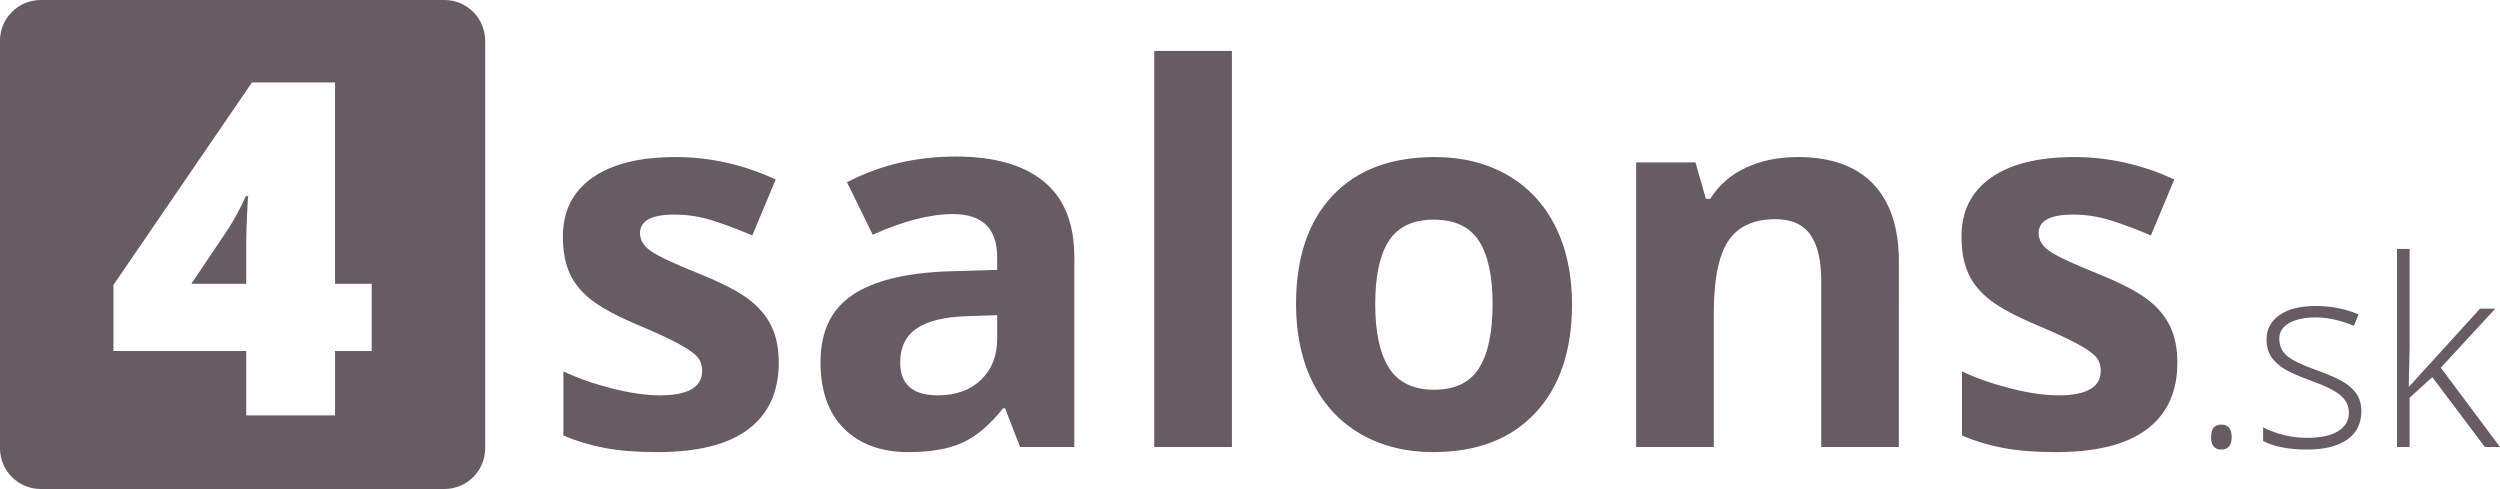 <?xml version="1.0" encoding="utf-8"?>
<!-- Generator: Adobe Illustrator 16.0.2, SVG Export Plug-In . SVG Version: 6.00 Build 0)  -->
<!DOCTYPE svg PUBLIC "-//W3C//DTD SVG 1.1//EN" "http://www.w3.org/Graphics/SVG/1.1/DTD/svg11.dtd">
<svg version="1.1" id="Layer_1" xmlns="http://www.w3.org/2000/svg" xmlns:xlink="http://www.w3.org/1999/xlink" x="0px" y="0px"
	 width="345.25px" height="67.53px" viewBox="0 0 345.25 67.53" style="enable-background:new 0 0 345.25 67.53;"
	 xml:space="preserve">
<style type="text/css">
<![CDATA[
	.st0{fill:#685B63;}
]]>
</style>
<g>
	<path class="st0" d="M107.547,50.061c0,4.031-1.401,7.102-4.201,9.211c-2.801,2.109-6.991,3.164-12.568,3.164
		c-2.86,0-5.297-0.193-7.313-0.58c-2.016-0.387-3.902-0.955-5.66-1.705v-8.859c1.992,0.938,4.236,1.723,6.732,2.355
		s4.693,0.949,6.592,0.949c3.89,0,5.836-1.125,5.836-3.375c0-0.844-0.258-1.529-0.773-2.057c-0.516-0.527-1.406-1.125-2.672-1.793
		s-2.953-1.447-5.063-2.338c-3.023-1.266-5.244-2.438-6.662-3.516c-1.418-1.078-2.449-2.314-3.094-3.709
		c-0.645-1.394-0.967-3.111-0.967-5.15c0-3.492,1.354-6.193,4.061-8.104c2.707-1.91,6.544-2.865,11.514-2.865
		c4.734,0,9.339,1.032,13.816,3.094l-3.234,7.734c-1.969-0.844-3.809-1.535-5.52-2.074c-1.711-0.539-3.458-0.809-5.238-0.809
		c-3.164,0-4.746,0.856-4.746,2.566c0,0.961,0.51,1.793,1.529,2.496s3.252,1.746,6.697,3.129c3.07,1.243,5.32,2.403,6.75,3.48
		c1.429,1.078,2.484,2.32,3.164,3.727C107.207,46.44,107.547,48.116,107.547,50.061z"/>
	<path class="st0" d="M140.875,61.733l-2.074-5.344h-0.281c-1.805,2.273-3.662,3.85-5.572,4.729c-1.911,0.879-4.4,1.318-7.471,1.318
		c-3.774,0-6.745-1.078-8.912-3.234c-2.168-2.156-3.252-5.226-3.252-9.211c0-4.171,1.459-7.248,4.377-9.229
		c2.918-1.98,7.318-3.076,13.201-3.287l6.82-0.211v-1.723c0-3.984-2.039-5.977-6.117-5.977c-3.141,0-6.833,0.949-11.074,2.848
		l-3.551-7.242c4.523-2.367,9.539-3.551,15.047-3.551c5.273,0,9.316,1.148,12.129,3.445c2.813,2.297,4.219,5.789,4.219,10.477
		v26.191H140.875z M137.711,43.522l-4.148,0.141c-3.117,0.094-5.438,0.656-6.961,1.688c-1.524,1.032-2.285,2.602-2.285,4.711
		c0,3.023,1.734,4.535,5.203,4.535c2.484,0,4.47-0.715,5.959-2.145c1.488-1.429,2.232-3.328,2.232-5.695V43.522z"/>
	<path class="st0" d="M170.125,61.733h-10.723V7.03h10.723V61.733z"/>
	<path class="st0" d="M217.094,42.01c0,6.398-1.688,11.403-5.063,15.012c-3.375,3.609-8.074,5.414-14.098,5.414
		c-3.773,0-7.102-0.826-9.984-2.479s-5.098-4.025-6.645-7.119s-2.32-6.703-2.32-10.828c0-6.421,1.676-11.414,5.027-14.977
		c3.352-3.563,8.063-5.344,14.133-5.344c3.773,0,7.102,0.821,9.984,2.461c2.883,1.641,5.098,3.996,6.645,7.066
		C216.32,34.288,217.094,37.885,217.094,42.01z M189.918,42.01c0,3.891,0.639,6.833,1.916,8.824c1.277,1.992,3.357,2.988,6.24,2.988
		c2.859,0,4.916-0.99,6.17-2.971c1.254-1.98,1.881-4.927,1.881-8.842c0-3.89-0.633-6.808-1.898-8.754
		c-1.266-1.945-3.34-2.918-6.223-2.918c-2.859,0-4.922,0.967-6.188,2.9S189.918,38.096,189.918,42.01z"/>
	<path class="st0" d="M262.234,61.733h-10.723V38.776c0-2.835-0.504-4.962-1.512-6.381c-1.008-1.418-2.613-2.127-4.816-2.127
		c-3,0-5.168,1.002-6.504,3.006s-2.004,5.326-2.004,9.967v18.492h-10.723V22.428h8.191l1.441,5.027h0.598
		c1.195-1.898,2.842-3.334,4.939-4.307c2.098-0.972,4.482-1.459,7.154-1.459c4.57,0,8.039,1.236,10.406,3.709
		c2.367,2.473,3.551,6.042,3.551,10.705V61.733z"/>
	<path class="st0" d="M300.695,50.061c0,4.031-1.4,7.102-4.201,9.211s-6.99,3.164-12.568,3.164c-2.859,0-5.297-0.193-7.313-0.58
		s-3.902-0.955-5.66-1.705v-8.859c1.992,0.938,4.236,1.723,6.732,2.355s4.693,0.949,6.592,0.949c3.891,0,5.836-1.125,5.836-3.375
		c0-0.844-0.258-1.529-0.773-2.057s-1.406-1.125-2.672-1.793s-2.953-1.447-5.063-2.338c-3.023-1.266-5.244-2.438-6.662-3.516
		c-1.418-1.078-2.449-2.314-3.094-3.709c-0.645-1.394-0.967-3.111-0.967-5.15c0-3.492,1.354-6.193,4.061-8.104
		c2.707-1.91,6.545-2.865,11.514-2.865c4.734,0,9.34,1.032,13.816,3.094l-3.234,7.734c-1.969-0.844-3.809-1.535-5.52-2.074
		c-1.711-0.539-3.457-0.809-5.238-0.809c-3.164,0-4.746,0.856-4.746,2.566c0,0.961,0.51,1.793,1.529,2.496s3.252,1.746,6.697,3.129
		c3.07,1.243,5.32,2.403,6.75,3.48c1.43,1.078,2.484,2.32,3.164,3.727S300.695,48.116,300.695,50.061z"/>
</g>
<g>
	<path class="st0" d="M305.348,60.362c0-1.148,0.469-1.723,1.406-1.723c0.961,0,1.441,0.574,1.441,1.723s-0.48,1.723-1.441,1.723
		C305.816,62.084,305.348,61.51,305.348,60.362z"/>
	<path class="st0" d="M326.107,56.758c0,1.711-0.65,3.026-1.951,3.946s-3.146,1.38-5.537,1.38c-2.555,0-4.582-0.393-6.082-1.178
		v-1.881c1.922,0.961,3.949,1.441,6.082,1.441c1.887,0,3.319-0.313,4.298-0.94s1.468-1.462,1.468-2.505
		c0-0.961-0.39-1.77-1.169-2.426s-2.06-1.301-3.841-1.934c-1.91-0.691-3.252-1.286-4.025-1.784s-1.356-1.061-1.749-1.688
		s-0.589-1.392-0.589-2.294c0-1.43,0.601-2.561,1.802-3.393s2.88-1.248,5.036-1.248c2.063,0,4.02,0.387,5.871,1.16l-0.65,1.582
		c-1.875-0.773-3.615-1.16-5.221-1.16c-1.559,0-2.795,0.258-3.709,0.773s-1.371,1.23-1.371,2.145c0,0.996,0.354,1.793,1.063,2.391
		s2.095,1.266,4.157,2.004c1.723,0.621,2.977,1.181,3.762,1.679s1.374,1.063,1.767,1.696S326.107,55.903,326.107,56.758z"/>
	<path class="st0" d="M332.734,53.348l9.756-10.723h2.109l-7.523,8.156l8.174,10.951h-2.092l-7.26-9.65l-3.129,2.848v6.803h-1.74
		V34.381h1.74v13.711l-0.123,5.256H332.734z"/>
</g>
<path class="st0" d="M61.377,0H5.623C2.517,0,0,2.518,0,5.622v56.285c0,3.105,2.517,5.623,5.623,5.623h55.755
	c3.105,0,5.623-2.517,5.623-5.623V5.622C67,2.518,64.482,0,61.377,0z M51.332,48.47h-5.063v8.9H34.003v-8.9H15.668v-9.12
	L34.79,11.392h11.479v27.801h5.063V48.47z"/>
<path class="st0" d="M31.519,31.614l-5.095,7.579h7.579v-5.346c0-1.007,0.036-2.364,0.11-4.073c0.073-1.708,0.131-2.604,0.173-2.688
	H33.94C33.228,28.7,32.42,30.209,31.519,31.614z"/>
</svg>
